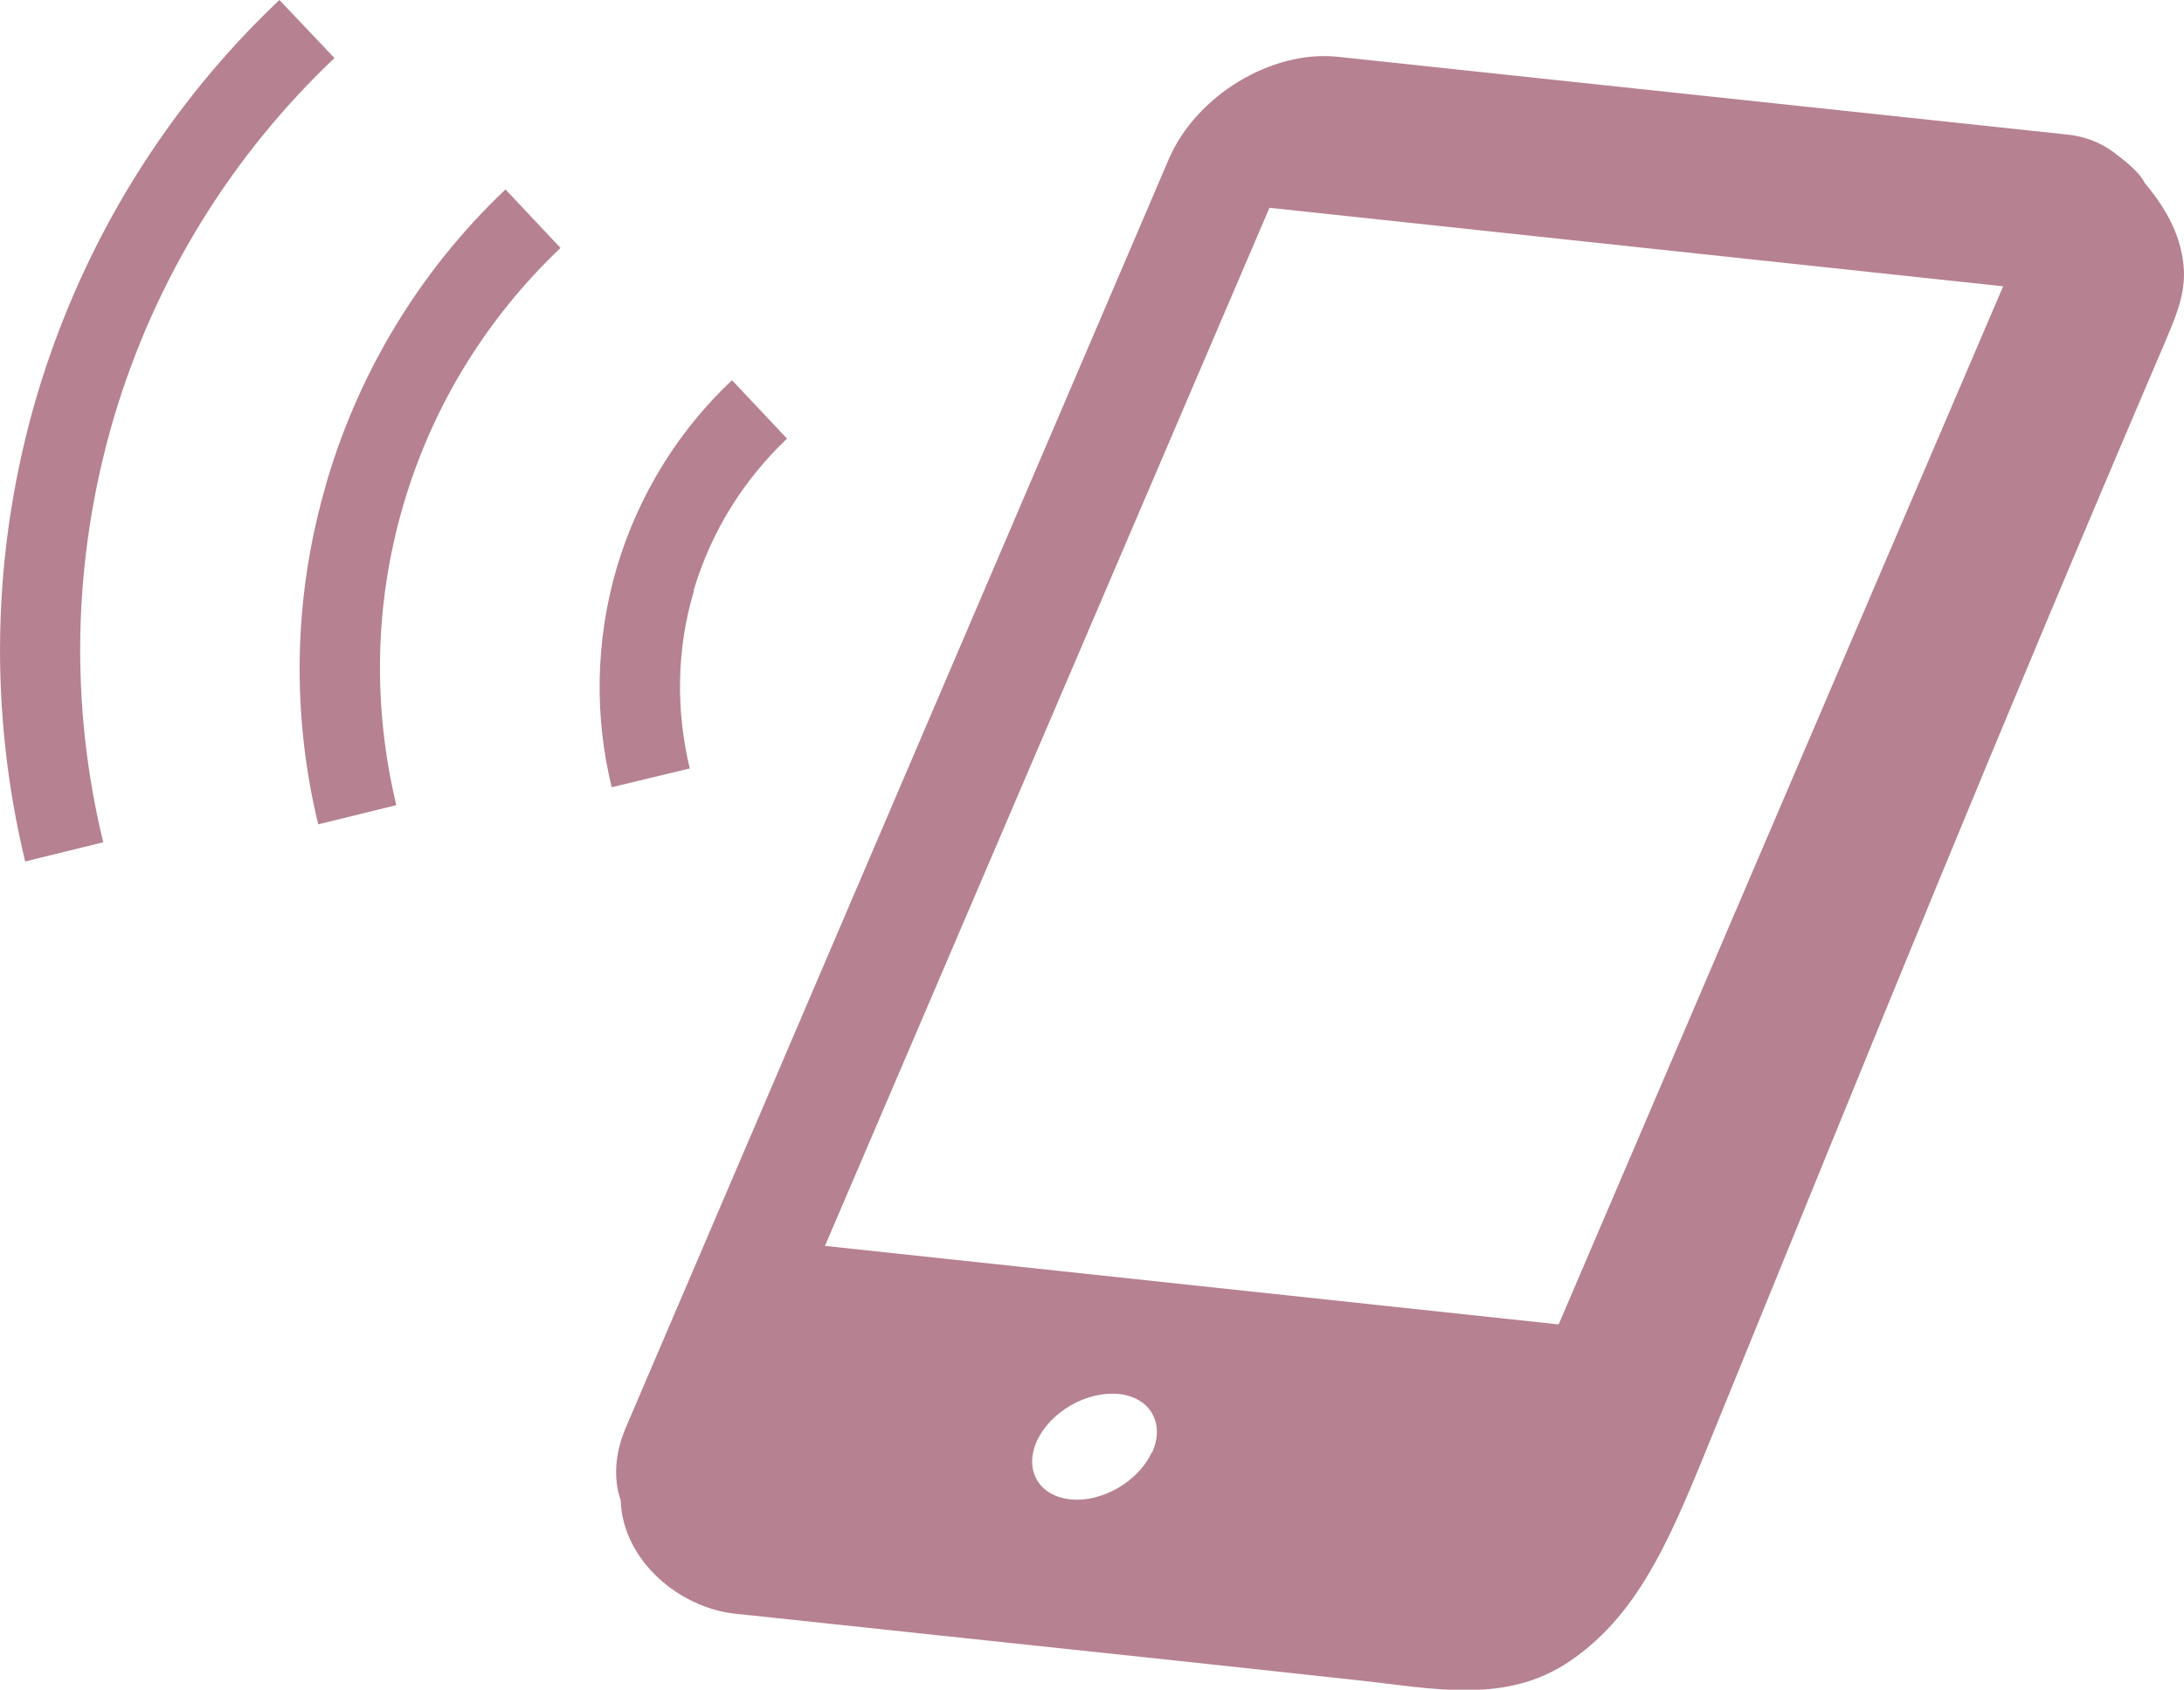 <?xml version="1.0" encoding="UTF-8"?>
<svg id="_2" data-name="2" xmlns="http://www.w3.org/2000/svg" version="1.1" viewBox="0 0 512 396">
  <defs>
    <style>
      .cls-1 {
        fill: #b68191;
        stroke-width: 0px;
      }
    </style>
  </defs>
  <path class="cls-1" d="M502.8,42.9h0c-1.3-2.7-4.9-5.4-7.4-7.3,0,0,0,0,0,0-3-2.2-6.7-3.7-11.1-4.1l-170.8-18.2c-15.4-1.6-33.1,9.1-39.5,24l-127.3,297.3c-2.6,6.1-2.9,12.1-1.2,17,.5,14.2,13.8,25.2,26.8,26.6,2.2.2,4.5.5,6.7.7,12.5,1.3,25,2.7,37.5,4,34,3.6,67.9,7.2,101.8,10.9,17.6,1.9,34.8,5.8,49.9-4.6,16.8-11.5,24.1-30.4,34.3-55.5,38.3-93.9,65.1-160.2,105-253.4,2.2-5.3,4.6-10.4,4.5-16.5-.3-7.9-3.9-14.6-9.2-20.9ZM270,340.4c-3.1,6.8-11.7,11.8-19.1,11-7.4-.8-10.9-6.9-7.8-13.7,3.1-6.8,11.6-11.7,19.1-11,7.4.7,11,6.9,7.9,13.7ZM365.4,310.4l-172-18.4,104.2-243.3,172,18.4-104.2,243.3Z"/>
  <path class="cls-1" d="M495.2,35.4c0,0,.1.1.1.2,0,0,0,0,0,0,0,0,0-.1-.1-.2Z"/>
  <path class="cls-1" d="M78.5,13.7L65.5,0C39.5,24.6,19.5,56.2,8.6,92.9c-10.8,36.8-11.1,74.1-2.7,109l18.3-4.5c-7.7-31.7-7.4-65.7,2.4-99.2,9.9-33.5,28.2-62.2,51.8-84.6Z"/>
  <path class="cls-1" d="M76.6,113h0c-8,27-8.2,54.6-2,80.2l18.3-4.5c-5.4-22.6-5.3-46.7,1.7-70.5,7-23.8,20-44.1,36.8-60.1l-12.9-13.7c-19.1,18.1-33.9,41.4-41.9,68.5Z"/>
  <path class="cls-1" d="M162.6,138.4h0c4.2-14.1,11.9-26.1,21.9-35.6l-12.9-13.7c-12.3,11.6-21.8,26.5-27,43.9-5.1,17.4-5.2,35.1-1.2,51.5l18.3-4.4c-3.2-13.4-3.2-27.7,1-41.7Z"/>
</svg>